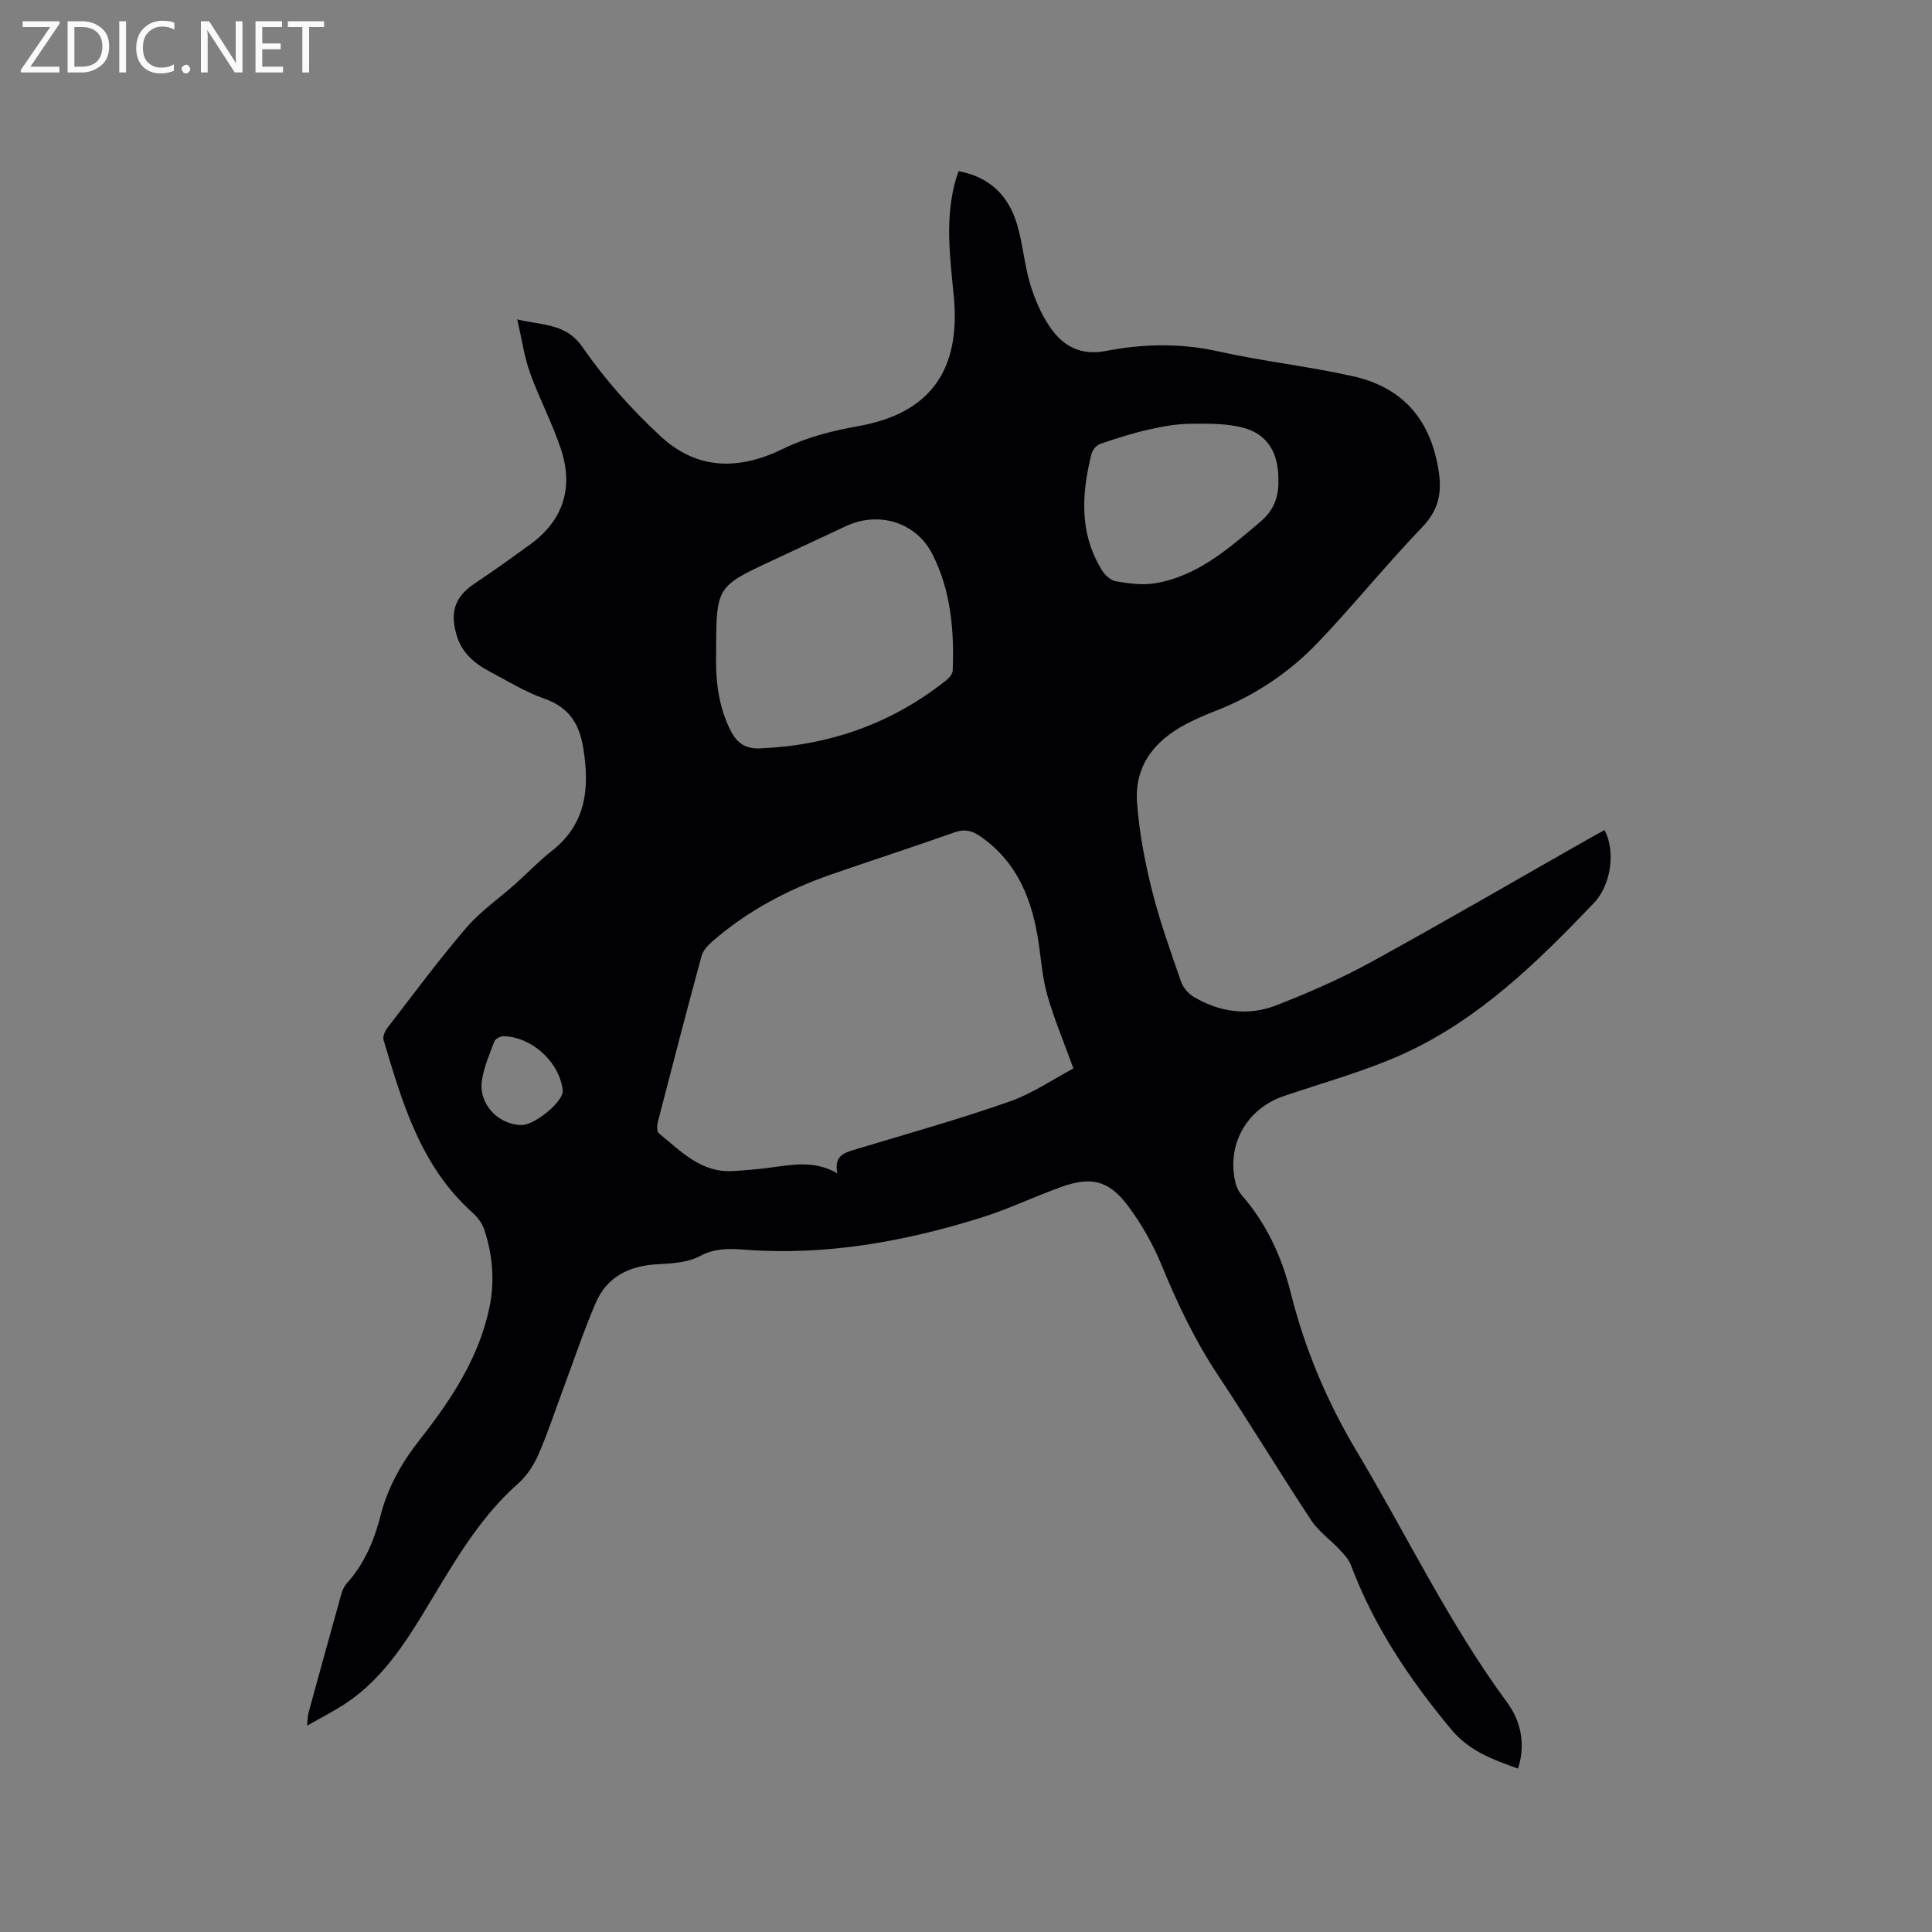 <svg enable-background="new 0 0 400 400" viewBox="0 0 400 400" xmlns="http://www.w3.org/2000/svg"><rect x="0" y="0" width="400" height="400" fill="#808080" stroke="none"/><path d="m314.29 366.16c-5.16-1.83-10.1-3.6-13.88-8.16-8.6-10.35-15.99-21.34-20.74-34.01-.45-1.19-1.45-2.23-2.35-3.19-1.91-2.04-4.32-3.72-5.83-6.01-6.59-9.99-12.79-20.24-19.41-30.22-4.71-7.11-8.32-14.69-11.55-22.56-1.79-4.35-4.17-8.58-6.99-12.34-4.02-5.36-7.65-6.15-13.98-3.87-5.47 1.97-10.75 4.52-16.29 6.26-16.07 5.04-32.5 7.98-49.43 6.65-3.22-.25-5.98-.22-9.02 1.39-2.48 1.31-5.69 1.49-8.61 1.64-5.92.3-10.57 2.57-12.92 8.11-2.52 5.92-4.57 12.04-6.82 18.08-1.66 4.46-3.14 9-5.05 13.34-.95 2.16-2.39 4.33-4.15 5.88-8.76 7.75-14.13 17.91-20.11 27.64-4.37 7.1-9.1 13.82-16.31 18.35-2.21 1.39-4.54 2.59-7.27 4.14.14-1.3.12-2.02.3-2.69 2.23-8.17 4.49-16.33 6.77-24.49.22-.79.57-1.64 1.11-2.24 3.66-4.04 5.7-8.87 7.03-14.07 1.49-5.84 4.33-10.91 8.08-15.67 6.5-8.27 12.33-17 14.49-27.58 1.11-5.42.61-10.78-1.1-15.99-.44-1.32-1.44-2.6-2.5-3.55-10.66-9.56-14.46-22.64-18.34-35.66-.21-.7.25-1.84.76-2.49 5.37-6.97 10.61-14.06 16.33-20.73 2.93-3.43 6.77-6.07 10.17-9.1 2.53-2.26 4.88-4.74 7.55-6.83 7.13-5.6 7.87-12.94 6.55-21.2-.82-5.17-2.97-8.56-8.13-10.36-3.96-1.38-7.62-3.68-11.36-5.65-3.18-1.68-5.76-3.94-6.79-7.59-1.39-4.94-.2-7.97 3.94-10.7 3.8-2.51 7.48-5.19 11.17-7.85 6.98-5.02 9.19-11.8 6.53-19.84-1.77-5.37-4.47-10.42-6.39-15.75-1.18-3.28-1.66-6.81-2.67-11.12 5.65 1.32 10.15.83 13.59 5.82 4.59 6.66 10.12 12.84 16.06 18.34 7.62 7.07 16.25 7.12 25.51 2.58 4.75-2.33 10.14-3.7 15.39-4.63 15.05-2.65 21.3-11.69 19.84-26.91-.78-8.14-1.89-16.24.46-24.3.14-.48.32-.96.54-1.59 6.56 1.21 10.43 5.2 12.17 11.23 1.14 3.95 1.45 8.14 2.63 12.08.93 3.09 2.25 6.21 4.05 8.87 2.69 3.99 6.35 6.08 11.67 5.04 7.71-1.5 15.45-1.65 23.29.1 9.18 2.05 18.59 3.07 27.77 5.12 10.09 2.25 15.95 8.64 17.73 19.12.84 4.93.18 8.49-3.37 12.19-7.41 7.71-14.14 16.08-21.53 23.82-5.97 6.25-13.11 11.03-21.25 14.19-2.07.8-4.12 1.69-6.08 2.72-6.52 3.42-10.69 8.65-10.14 16.22.44 6.06 1.58 12.12 3.05 18.03 1.61 6.45 3.88 12.75 6.05 19.05.43 1.23 1.52 2.51 2.65 3.18 5.4 3.2 11.3 3.99 17.11 1.73 6.67-2.6 13.29-5.49 19.57-8.93 15.32-8.41 30.42-17.21 45.62-25.84.91-.52 1.84-1 2.75-1.5 2.28 4.32 1.43 11.29-2.24 15.13-11.6 12.15-23.63 23.94-39.11 31.06-8.04 3.69-16.7 6.03-25.11 8.9-7.69 2.62-11.91 10.16-9.92 18.08.22.88.7 1.78 1.3 2.47 5.05 5.81 8.2 12.58 10.05 19.96 2.92 11.69 7.5 22.63 13.7 33 10.37 17.35 19.12 35.68 31.17 52.04 3.17 4.31 3.69 9.18 2.24 13.66zm-140.93-123.24c-.78-3.82 1.65-4.31 4.05-5.04 10.54-3.18 21.15-6.14 31.52-9.79 4.97-1.75 9.46-4.85 13.31-6.88-2.02-5.55-3.97-10.2-5.36-15.01-.99-3.43-1.28-7.07-1.79-10.63-1.28-9-4.29-17.02-12.18-22.45-1.69-1.16-3.2-1.53-5.26-.8-8.48 3.01-17.04 5.77-25.54 8.72-9.08 3.15-17.46 7.61-24.73 13.96-.91.79-1.85 1.87-2.15 2.98-3.1 11.44-6.09 22.91-9.05 34.38-.18.71-.2 1.92.22 2.27 4.56 3.7 8.75 8.24 15.39 7.82 2.43-.15 4.86-.34 7.27-.65 4.71-.61 9.41-1.69 14.3 1.12zm-25.09-107.72c-.14 5.04.31 10.59 2.86 15.8 1.27 2.61 2.99 4.07 6.14 3.95 14.42-.59 27.36-5.12 38.67-14.13.6-.48 1.28-1.31 1.31-2 .32-8.34-.38-16.62-4.24-24.14-3.39-6.63-11.17-8.88-17.84-5.76-5.08 2.38-10.17 4.75-15.25 7.12-11.64 5.43-11.64 5.43-11.65 19.16zm116.41-35.9c.03-5.41-2.16-9.33-7.14-10.7-3.54-.97-7.43-.91-11.15-.86-2.93.04-5.89.58-8.75 1.24-3.34.77-6.63 1.81-9.88 2.94-.75.26-1.57 1.24-1.77 2.04-2.09 8.32-2.58 16.54 2.23 24.21.61.96 1.77 2 2.81 2.18 2.57.43 5.29.84 7.83.45 9-1.39 15.52-7.23 22.17-12.85 2.77-2.35 3.75-5.21 3.65-8.65zm-156.72 133.63c2.54.04 8.04-4.28 8.52-6.74.08-.4-.02-.84-.1-1.25-1.04-5.52-6.54-10.29-12.15-10.41-.64-.01-1.66.54-1.87 1.07-1.01 2.66-2.17 5.34-2.59 8.12-.72 4.81 3.33 9.13 8.19 9.21z" fill="#010104"/><g fill="#fbfafa"><path d="m12.4 4.8-6.1 9h6v1.2h-8v-.5l6.1-8.9h-5.7v-1.2h7.6v.4z"/><path d="m14 15v-10.6h3c1.6 0 2.9.5 4 1.4s1.6 2.2 1.6 3.8-.5 3-1.6 3.9-2.4 1.5-4 1.5zm1.4-9.4v8.2h1.6c1.3 0 2.4-.4 3.1-1.1s1.1-1.8 1.1-3.1-.4-2.3-1.2-3-1.8-1-3.1-1z"/><path d="m26.1 4.4v10.6h-1.4v-10.6z"/><path d="m36.1 14.6c-.8.4-1.8.6-2.9.6-1.5 0-2.7-.5-3.6-1.4s-1.4-2.2-1.4-3.8c0-1.7.5-3.1 1.5-4.1s2.3-1.6 3.9-1.6c1 0 1.8.1 2.5.4v1.4c-.8-.4-1.6-.6-2.5-.6-1.2 0-2.1.4-2.9 1.2s-1.1 1.8-1.1 3.2c0 1.3.3 2.3 1 3s1.6 1.1 2.7 1.1c1 0 2-.2 2.7-.7v1.3z"/><path d="m37.6 14.3c0-.2.1-.5.3-.6s.4-.3.6-.3c.3 0 .5.1.6.3s.3.4.3.6-.1.4-.3.6-.4.3-.6.3c-.3 0-.5-.1-.6-.3s-.3-.4-.3-.6z"/><path d="m50.2 15h-1.6l-5.3-8.2c-.2-.2-.3-.5-.4-.7 0 .2.1.7.1 1.5v7.4h-1.4v-10.6h1.7l5.2 8.1c.2.4.4.6.4.7 0-.3-.1-.8-.1-1.5v-7.3h1.4z"/><path d="m58.6 15h-5.7v-10.6h5.5v1.2h-4.1v3.4h3.8v1.2h-3.8v3.6h4.3z"/><path d="m67.1 5.6h-3.1v9.4h-1.4v-9.4h-3v-1.2h7.5z"/></g></svg>
